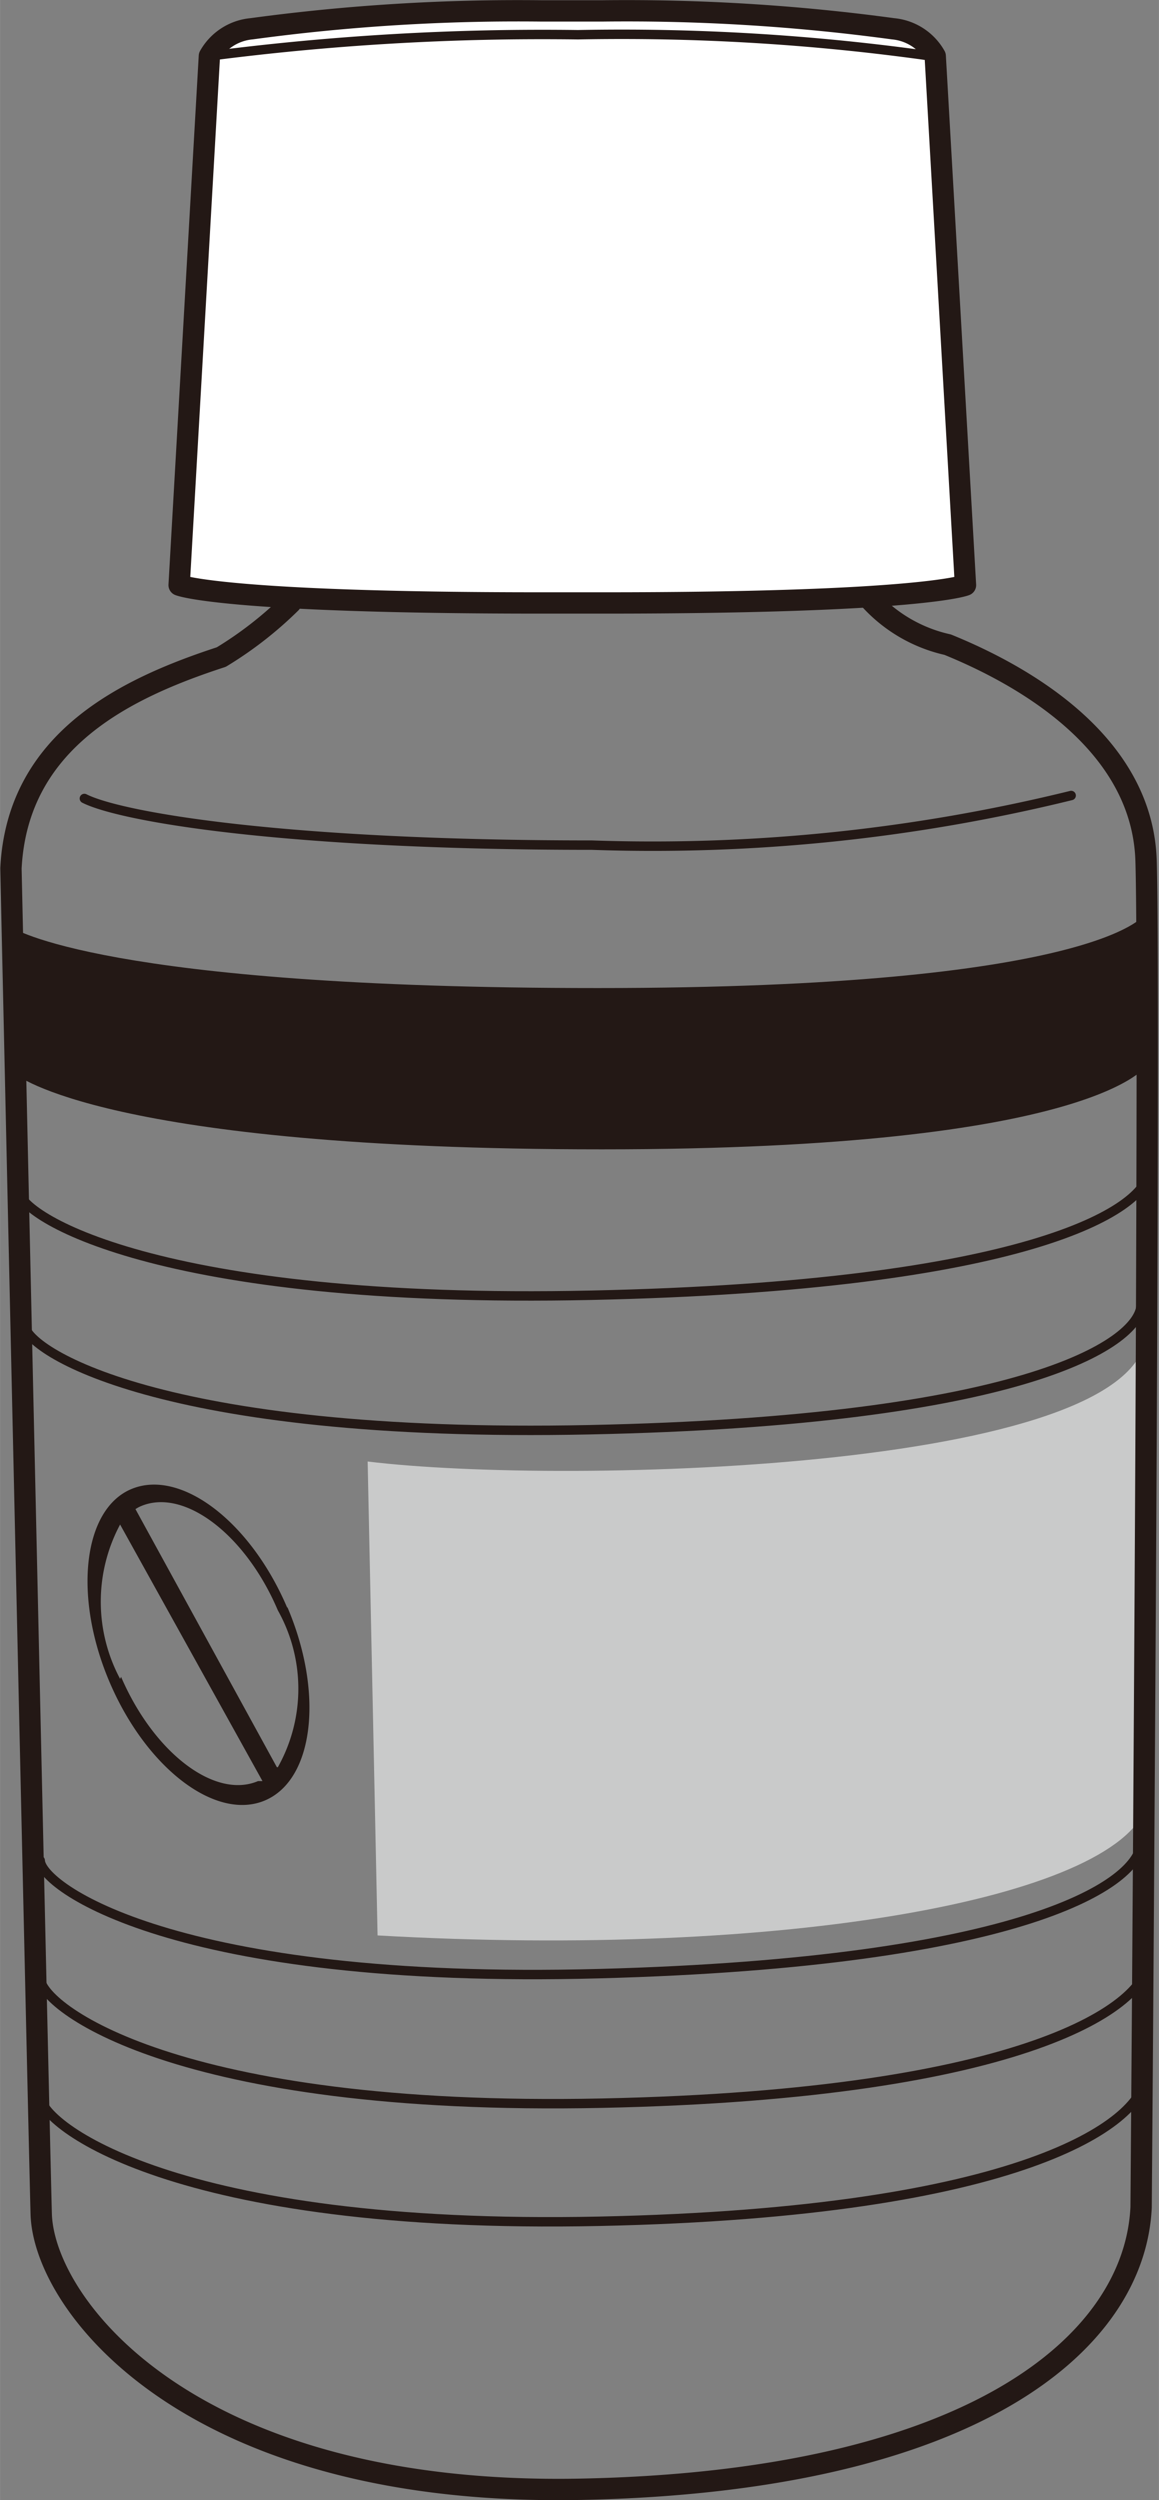 <svg id="レイヤー_1" data-name="レイヤー 1" xmlns="http://www.w3.org/2000/svg" xmlns:xlink="http://www.w3.org/1999/xlink" width="8.24mm" height="17.77mm" viewBox="0 0 23.36 50.38"><rect x="0" y="0" width="23.36" height="50.38" fill="#808080" stroke="none"/><defs><style>.cls-1,.cls-3,.cls-6{fill:none;}.cls-2{clip-path:url(#clip-path);}.cls-3,.cls-6{stroke:#231815;stroke-linecap:round;stroke-linejoin:round;}.cls-3{stroke-width:0.19px;}.cls-4{fill:#231815;}.cls-5{fill:#c9caca;}.cls-6{stroke-width:0.43px;}.cls-7{fill:#fff;}</style><clipPath id="clip-path"><rect class="cls-1" width="23.36" height="50.38"/></clipPath></defs><title>02_cleaning_fluid_01</title><g class="cls-2"><path class="cls-3" d="M.38,24c0,.48,2.75,2.29,11.54,2.1s11.17-1.72,11.24-2.5L23,26.31c-.07.78-2.42,2.32-11.12,2.5S.52,27.19.5,26.71"/><path class="cls-4" d="M.32,21.65s1.79,1.51,11.81,1.51,11-1.71,11-1.71l-.08-3s-1,1.46-11,1.46S.24,18.69.24,18.69"/><path class="cls-5" d="M7.61,39c8.24.47,14.82-.75,15.49-2.58V26.71c.3,2.92-11.7,3.23-15.69,2.74Z"/><path class="cls-4" d="M5.79,32.4C5.05,30.66,3.65,29.6,2.66,30s-1.19,2.17-.45,3.9,2.14,2.8,3.13,2.38,1.19-2.17.45-3.9M2.42,33.83a3.3,3.3,0,0,1,0-3.11l2.87,5.17-.09,0c-.87.37-2.1-.57-2.76-2.1m3.14,1.82-2.85-5.2a.6.6,0,0,1,.11-.06c.87-.37,2.11.57,2.76,2.1a3.23,3.23,0,0,1,0,3.16"/><path class="cls-6" d="M5.86,12.15a7.6,7.6,0,0,1-1.4,1.09C2.56,13.86.35,14.9.22,17.5c0,0,.56,25.27.61,27.11s3,5.71,10.89,5.55S22.87,47.21,23,44.48c0,0,.19-24.09.1-27.13-.07-2.37-2.45-3.73-4-4.36a3,3,0,0,1-1.8-1.2"/><path class="cls-3" d="M.81,39.86c0,.56,2.71,2.7,11.33,2.52s11-2,11-2.88"/><path class="cls-3" d="M.81,37.49C.82,38,3.5,40,12.08,39.77S23,37.94,23,37.11"/><path class="cls-3" d="M.81,42.24c0,.56,2.69,2.7,11.27,2.52s10.9-2,11-2.88"/><path class="cls-3" d="M1.7,16.09c.73.37,4,.94,10.23.94a35.34,35.34,0,0,0,9.66-1"/><path class="cls-7" d="M12.13.22A39.91,39.91,0,0,1,18,.58a1.09,1.09,0,0,1,.85.55l.61,10.66s-.85.36-7.31.36H10.92c-6.46,0-7.31-.36-7.31-.36L4.22,1.13A1.09,1.09,0,0,1,5.07.58,39.91,39.91,0,0,1,10.92.22Z"/><path class="cls-6" d="M12.13.22A39.91,39.91,0,0,1,18,.58a1.09,1.09,0,0,1,.85.55l.61,10.66s-.85.36-7.31.36H10.92c-6.46,0-7.31-.36-7.31-.36L4.22,1.13A1.09,1.09,0,0,1,5.07.58,39.91,39.91,0,0,1,10.92.22Z"/><path class="cls-3" d="M4.22,1.13A52,52,0,0,1,11.65.7a44.6,44.6,0,0,1,7.12.43"/></g></svg>